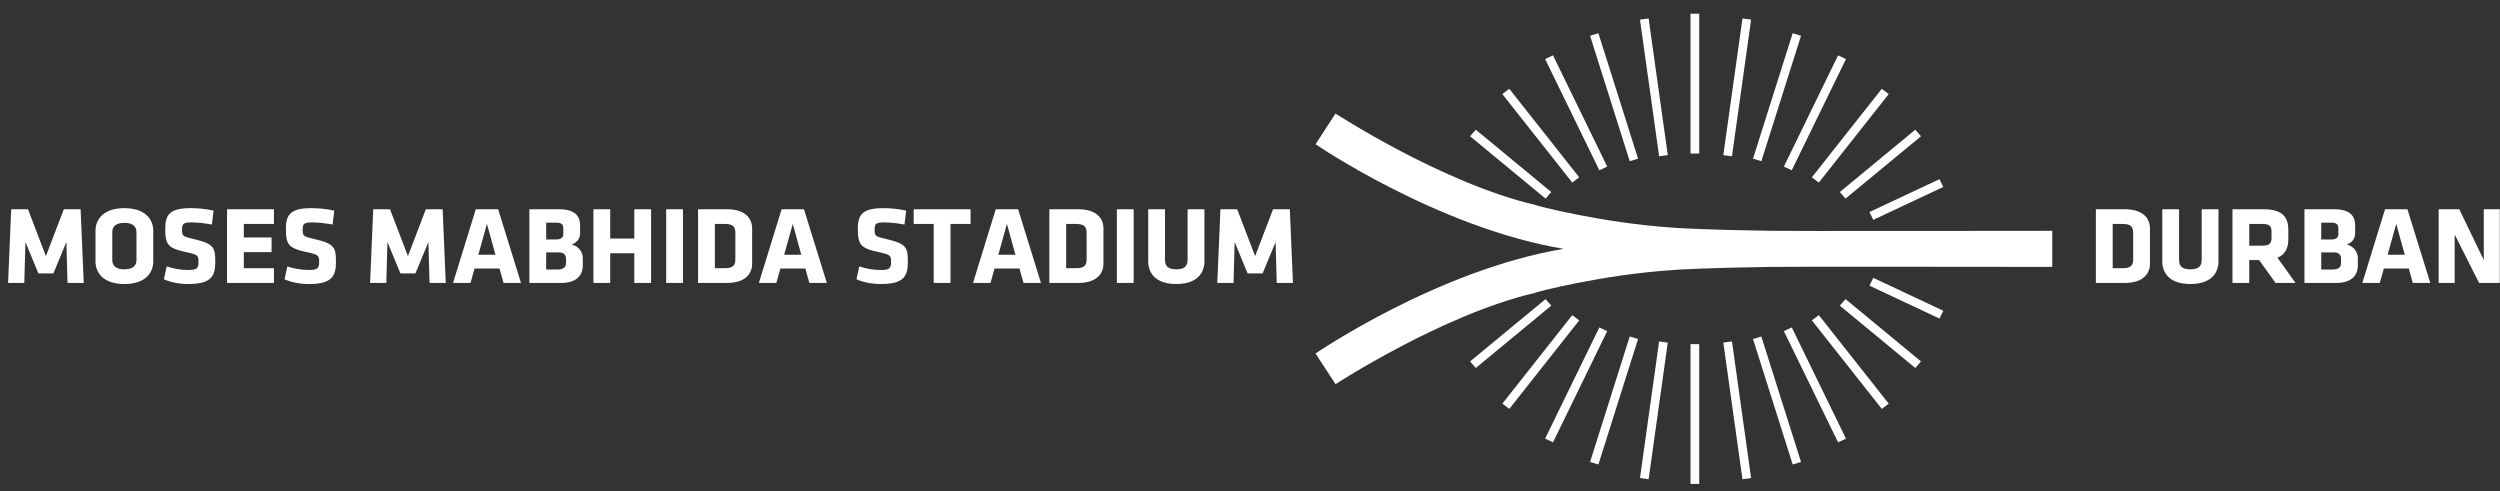 <svg xmlns="http://www.w3.org/2000/svg" width="336" height="66" viewBox="0 0 336 66" fill="none"><rect x="0" y="0" width="336" height="66" fill="#333333" stroke="none"/><g clip-path="url(#clip0_146_866)"><path fill-rule="evenodd" clip-rule="evenodd" d="M288.955 35.455V30.697C288.955 29.359 288.038 28.125 285.569 28.125H281.686V38.028H285.569C288.037 38.026 288.955 36.777 288.955 35.455ZM286.7 34.844C286.7 35.617 286.427 36.048 285.298 36.048H283.946V30.1H285.298C286.426 30.1 286.7 30.531 286.7 31.304V34.844ZM295.907 28.124V34.934C295.907 35.737 295.515 36.198 294.384 36.198C293.257 36.198 292.866 35.736 292.866 34.934V28.124H290.61V35.143C290.61 36.644 291.559 38.173 294.386 38.173C297.215 38.173 298.164 36.643 298.164 35.143V28.124H295.907ZM305.836 38.026H308.514L306.093 34.636C307.1 34.219 307.551 33.388 307.551 32.153V30.933C307.551 29.074 306.648 28.124 304.212 28.124H300.044V38.026H302.299V34.949H303.623L305.836 38.026ZM305.293 31.931C305.293 32.673 305.055 33.016 304.092 33.016H302.299V30.1H304.092C305.009 30.1 305.293 30.398 305.293 31.14V31.931ZM316.894 35.662V34.695C316.894 33.774 316.247 33.06 315.419 32.867C316.219 32.526 316.533 32.019 316.533 31.304V30.294C316.533 28.956 315.766 28.125 313.675 28.125H309.718V38.028H313.992C315.989 38.026 316.894 37.061 316.894 35.662ZM314.276 31.484C314.276 31.886 313.975 32.184 313.373 32.184H311.974V29.923H313.373C314.005 29.923 314.276 30.191 314.276 30.62V31.484ZM314.636 35.365C314.636 36.079 314.081 36.228 313.374 36.228H311.975V33.922H313.688C314.292 33.922 314.636 34.203 314.636 34.753V35.365ZM323.558 28.124H320.551L317.497 38.026H319.843L320.385 36.094H323.741L324.28 38.026H326.63L323.558 28.124ZM322.055 30.088L323.199 34.235H320.896L322.055 30.088ZM333.187 38.026H335.971V28.124H333.819V34.948L330.528 28.124H327.757V38.026H329.909V31.514L333.187 38.026ZM5.161 36.749H7.177L8.923 32.526L9.073 38.029H11.254L10.832 28.124H8.577L6.17 34.427L3.761 28.124H1.505L1.085 38.029H3.265L3.416 32.526L5.161 36.749ZM20.598 31.008C20.598 29.507 19.545 27.975 16.715 27.975C13.887 27.975 12.834 29.508 12.834 31.008V35.144C12.834 36.645 13.887 38.174 16.715 38.174C19.544 38.174 20.598 36.644 20.598 35.144V31.008ZM18.342 34.949C18.342 35.722 17.845 36.199 16.715 36.199C15.588 36.199 15.091 35.723 15.091 34.949V31.201C15.091 30.429 15.588 29.955 16.715 29.955C17.845 29.955 18.342 30.429 18.342 31.201V34.949ZM28.933 35.247C28.933 33.299 28.798 32.778 26.089 32.139C24.51 31.769 24.465 31.753 24.465 30.801C24.465 30.072 24.69 29.893 25.697 29.893C26.601 29.893 27.337 29.982 28.481 30.176L28.706 28.302C27.595 28.065 26.54 27.975 25.668 27.975C22.914 27.975 22.208 28.763 22.208 30.741C22.208 32.883 22.569 33.358 24.991 33.878C26.631 34.234 26.676 34.34 26.676 35.231C26.676 36.063 26.448 36.287 25.29 36.287C24.251 36.287 23.319 36.095 22.4 35.812L22.025 37.537C22.883 37.925 24.102 38.175 25.26 38.175C28.285 38.174 28.933 37.21 28.933 35.247ZM36.816 38.029V36.048H32.769V33.891H36.5V31.915H32.769V30.1H36.816V28.124H30.513V38.029H36.816ZM45.151 35.247C45.151 33.299 45.016 32.778 42.307 32.139C40.727 31.769 40.682 31.753 40.682 30.801C40.682 30.072 40.907 29.893 41.917 29.893C42.82 29.893 43.556 29.982 44.7 30.176L44.925 28.302C43.812 28.065 42.76 27.975 41.886 27.975C39.133 27.975 38.425 28.763 38.425 30.741C38.425 32.883 38.786 33.358 41.209 33.878C42.849 34.234 42.893 34.34 42.893 35.231C42.893 36.063 42.668 36.287 41.508 36.287C40.471 36.287 39.539 36.095 38.621 35.812L38.243 37.537C39.102 37.925 40.321 38.175 41.48 38.175C44.505 38.174 45.151 37.21 45.151 35.247ZM53.818 36.749H55.833L57.579 32.526L57.729 38.029H59.91L59.49 28.124H57.233L54.826 34.427L52.418 28.124H50.161L49.74 38.029H51.921L52.073 32.526L53.818 36.749ZM66.953 28.124H63.944L60.888 38.029H63.237L63.778 36.094H67.135L67.676 38.029H70.023L66.953 28.124ZM65.446 30.088L66.59 34.235H64.289L65.446 30.088ZM78.327 35.663V34.696C78.327 33.774 77.679 33.063 76.852 32.868C77.648 32.526 77.966 32.019 77.966 31.304V30.294C77.966 28.958 77.198 28.125 75.108 28.125H71.15V38.03H75.424C77.422 38.029 78.327 37.061 78.327 35.663ZM75.709 31.484C75.709 31.886 75.409 32.184 74.805 32.184H73.407V29.923H74.805C75.438 29.923 75.709 30.191 75.709 30.62V31.484ZM76.069 35.365C76.069 36.079 75.513 36.228 74.804 36.228H73.406V33.922H75.121C75.722 33.922 76.069 34.203 76.069 34.753V35.365ZM87.505 38.029V28.124H85.248V32.063H82.013V28.124H79.756V38.029H82.013V34.04H85.248V38.029H87.505ZM91.792 38.029V28.124H89.535V38.029H91.792ZM101.089 35.455V30.698C101.089 29.36 100.172 28.124 97.703 28.124H93.821V38.029H97.703C100.172 38.029 101.089 36.777 101.089 35.455ZM98.832 34.844C98.832 35.617 98.562 36.048 97.433 36.048H96.079V30.1H97.434C98.563 30.1 98.834 30.531 98.834 31.304L98.832 34.844ZM108.055 28.124H105.047L101.992 38.029H104.34L104.883 36.094H108.237L108.779 38.029H111.128L108.055 28.124ZM106.551 30.088L107.694 34.235H105.392L106.551 30.088ZM122.016 35.247C122.016 33.299 121.881 32.778 119.174 32.139C117.593 31.769 117.549 31.753 117.549 30.801C117.549 30.072 117.774 29.893 118.782 29.893C119.686 29.893 120.422 29.982 121.566 30.176L121.791 28.302C120.677 28.065 119.624 27.975 118.753 27.975C115.998 27.975 115.292 28.763 115.292 30.741C115.292 32.883 115.654 33.358 118.075 33.878C119.716 34.234 119.761 34.34 119.761 35.231C119.761 36.063 119.533 36.287 118.375 36.287C117.337 36.287 116.405 36.095 115.488 35.812L115.111 37.537C115.97 37.925 117.188 38.175 118.347 38.175C121.369 38.174 122.016 37.21 122.016 35.247ZM130.443 30.101V28.125H122.799V30.101H125.49V38.029H127.749V30.101H130.443ZM136.836 28.124H133.828L130.774 38.029H133.12L133.662 36.094H137.018L137.56 38.029H139.906L136.836 28.124ZM135.332 30.088L136.475 34.235H134.173L135.332 30.088ZM148.302 35.455V30.698C148.302 29.36 147.384 28.124 144.916 28.124H141.033V38.029H144.916C147.383 38.029 148.302 36.777 148.302 35.455ZM146.043 34.844C146.043 35.617 145.773 36.048 144.645 36.048H143.29V30.1H144.645C145.774 30.1 146.043 30.531 146.043 31.304V34.844ZM152.363 38.029V28.124H150.106V38.029H152.363ZM159.614 28.124V34.934C159.614 35.737 159.222 36.198 158.096 36.198C156.966 36.198 156.576 35.736 156.576 34.934V28.124H154.319V35.143C154.319 36.644 155.266 38.173 158.096 38.173C160.924 38.173 161.871 36.643 161.871 35.143V28.124H159.614ZM167.679 36.749H169.696L171.442 32.526L171.591 38.029H173.772L173.352 28.124H171.096L168.688 34.427L166.281 28.124H164.025L163.604 38.029H165.787L165.936 32.526L167.679 36.749Z" fill="white"></path><path fill-rule="evenodd" clip-rule="evenodd" d="M227.204 20.635V1.85H228.376V20.635H227.204ZM234.188 2.478L235.349 2.64L232.776 21.005L231.615 20.844L234.188 2.478ZM240.936 4.465L242.057 4.807L236.726 21.666L235.606 21.324L240.936 4.465ZM247.038 7.44L248.099 7.934L240.815 22.882L239.752 22.388L247.038 7.44ZM252.912 11.938L253.847 12.64L244.452 24.536L243.515 23.833L252.912 11.938ZM257.416 17.432L258.184 18.314L248.04 26.69L247.273 25.81L257.416 17.432ZM260.666 24.08L261.182 25.127L251.768 29.546L251.254 28.497L260.666 24.08ZM221.574 2.478L220.413 2.64L222.987 21.005L224.149 20.844L221.574 2.478ZM214.825 4.465L213.706 4.807L219.036 21.666L220.156 21.324L214.825 4.465ZM208.726 7.44L207.663 7.934L214.949 22.882L216.01 22.388L208.726 7.44ZM202.852 11.938L201.914 12.64L211.311 24.536L212.246 23.833L202.852 11.938ZM198.347 17.432L197.579 18.314L207.724 26.69L208.491 25.81L198.347 17.432ZM227.204 46.255V65.041H228.376V46.255H227.204ZM234.188 64.413L235.349 64.247L232.776 45.885L231.615 46.048L234.188 64.413ZM240.936 62.426L242.057 62.086L236.726 45.225L235.606 45.565L240.936 62.426ZM247.038 59.448L248.099 58.955L240.815 44.007L239.752 44.503L247.038 59.448ZM252.912 54.953L253.847 54.253L244.452 42.356L243.515 43.058L252.912 54.953ZM257.416 49.457L258.184 48.576L248.04 40.201L247.273 41.08L257.416 49.457ZM260.666 42.811L261.182 41.762L251.768 37.343L251.254 38.391L260.666 42.811ZM221.574 64.413L220.413 64.247L222.987 45.885L224.149 46.048L221.574 64.413ZM214.825 62.426L213.706 62.086L219.036 45.225L220.156 45.565L214.825 62.426ZM208.726 59.448L207.663 58.955L214.949 44.007L216.01 44.503L208.726 59.448ZM202.852 54.953L201.914 54.253L211.311 42.356L212.246 43.058L202.852 54.953ZM198.347 49.457L197.579 48.576L207.724 40.201L208.491 41.08L198.347 49.457ZM275.822 35.869C275.822 35.869 238.255 35.821 238.208 35.869C230.267 35.968 224.759 36.258 224.662 36.306C215.306 36.935 206.342 39.264 206.291 39.363C193.869 42.271 179.494 51.634 179.494 51.634L176.808 47.508C176.808 47.508 193.223 36.271 210.144 33.442C193.223 30.613 176.808 19.383 176.808 19.383L179.494 15.258C179.494 15.258 193.869 24.619 206.291 27.53C206.342 27.625 215.306 29.953 224.662 30.583C224.759 30.633 230.267 30.925 238.208 31.023C238.255 31.07 275.822 31.023 275.822 31.023V35.869Z" fill="white"></path></g><defs><clipPath id="clip0_146_866"><rect width="336" height="65" fill="white" transform="translate(0 0.78)"></rect></clipPath></defs></svg>